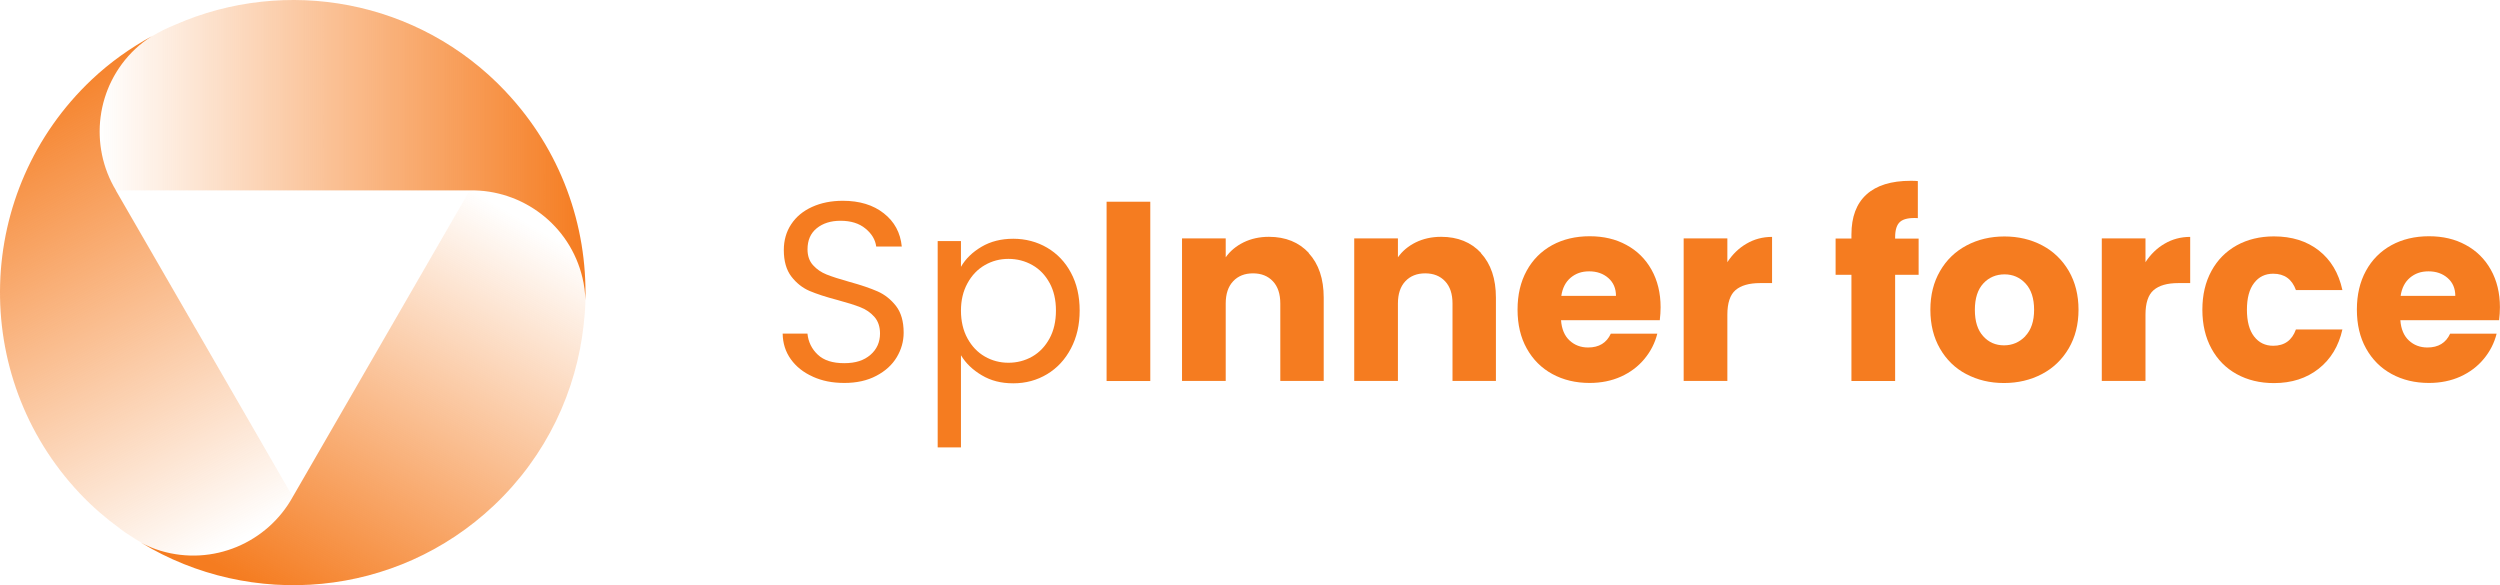 <svg xmlns="http://www.w3.org/2000/svg" xmlns:xlink="http://www.w3.org/1999/xlink" id="Layer_1" data-name="Layer 1" viewBox="0 0 349 81.68"><defs><style>      .cls-1 {        fill: url(#linear-gradient-2);      }      .cls-2 {        fill: #f57c20;      }      .cls-3 {        fill: url(#linear-gradient-3);      }      .cls-4 {        fill: url(#linear-gradient);      }    </style><linearGradient id="linear-gradient" x1="38.94" y1="84.04" x2="70.74" y2="29.4" gradientUnits="userSpaceOnUse"><stop offset="0" stop-color="#f57c20"></stop><stop offset="1" stop-color="#f57c20" stop-opacity="0"></stop></linearGradient><linearGradient id="linear-gradient-2" x1="1.34" y1="11.48" x2="35.92" y2="74.01" gradientUnits="userSpaceOnUse"><stop offset="0" stop-color="#f57c20"></stop><stop offset="1" stop-color="#f57c20" stop-opacity="0"></stop></linearGradient><linearGradient id="linear-gradient-3" x1="13.91" y1="20.94" x2="81.73" y2="20.94" gradientUnits="userSpaceOnUse"><stop offset="0" stop-color="#f57c20" stop-opacity="0"></stop><stop offset="1" stop-color="#f57c20"></stop></linearGradient></defs><g><path class="cls-4" d="M81.31,38.78c-1.75-7.4-8.43-12.34-15.74-12.2l-13.56,23.49-11.03,19.1s-.04,.07-.06,.1l-.05,.09h0c-3.53,6.4-11.15,9.71-18.44,7.53-.97-.29-1.87-.68-2.73-1.13,15.33,9.31,35.55,7.72,49.23-5.18,7.37-6.95,11.56-16,12.56-25.34,.12-1.11,.22-2.23,.24-3.35-.04-1.03-.17-2.07-.41-3.11Z"></path><path class="cls-1" d="M27.31,45.87l-11.14-19.29h0s0,0,0,0h0s.02,0,.02,0c-3.78-6.26-2.84-14.53,2.7-19.75,.72-.68,1.51-1.26,2.31-1.78-2.97,1.63-5.8,3.62-8.38,6.05C-3.59,26.59-4.35,52.46,11.14,68.88c1.74,1.85,3.64,3.47,5.62,4.92,.11,.08,.21,.17,.33,.25,.35,.28,.75,.51,1.13,.76,.49,.33,.98,.63,1.48,.93,.86,.45,1.77,.84,2.73,1.13,7.29,2.19,14.91-1.13,18.44-7.53l-13.56-23.48Z"></path><path class="cls-3" d="M70.6,12.79C58.42-.12,39.84-3.3,24.46,3.45c-.27,.12-.54,.22-.8,.34-.48,.2-.95,.44-1.41,.69-.35,.18-.69,.38-1.04,.57-.81,.52-1.59,1.1-2.31,1.78-5.54,5.22-6.48,13.48-2.7,19.75h27.11s21.99,0,21.99,0c.09,0,.18,0,.27,0h0c7.31-.14,13.99,4.8,15.74,12.2,.25,1.04,.38,2.08,.41,3.11,.27-10.41-3.41-20.92-11.12-29.09Z"></path></g><g><path class="cls-2" d="M113.45,52.57c-1.3-.58-2.31-1.39-3.05-2.42-.74-1.03-1.12-2.23-1.14-3.58h3.46c.12,1.17,.6,2.15,1.44,2.94,.84,.8,2.07,1.19,3.69,1.19s2.76-.39,3.66-1.16c.89-.77,1.34-1.77,1.34-2.98,0-.95-.26-1.72-.78-2.32-.52-.59-1.18-1.05-1.96-1.35-.78-.31-1.84-.64-3.17-1-1.64-.43-2.95-.86-3.94-1.28-.99-.43-1.83-1.1-2.53-2.01-.7-.92-1.05-2.15-1.05-3.69,0-1.35,.34-2.56,1.03-3.6,.69-1.05,1.66-1.85,2.91-2.42,1.25-.57,2.68-.86,4.3-.86,2.33,0,4.24,.58,5.72,1.75,1.49,1.17,2.32,2.71,2.51,4.64h-3.57c-.12-.95-.62-1.79-1.5-2.51-.88-.73-2.04-1.09-3.49-1.09-1.35,0-2.46,.35-3.32,1.05s-1.28,1.68-1.28,2.94c0,.9,.25,1.64,.77,2.21,.51,.57,1.14,1,1.89,1.3,.75,.3,1.8,.64,3.16,1.02,1.64,.45,2.96,.9,3.96,1.34,1,.44,1.85,1.12,2.57,2.03,.71,.92,1.07,2.16,1.07,3.73,0,1.21-.32,2.35-.96,3.42-.64,1.07-1.59,1.94-2.85,2.6-1.26,.67-2.75,1-4.46,1s-3.11-.29-4.4-.87Z"></path><path class="cls-2" d="M137.02,34.45c1.27-.75,2.75-1.12,4.44-1.12s3.31,.42,4.72,1.25,2.53,2,3.33,3.51c.81,1.51,1.21,3.26,1.21,5.26s-.4,3.73-1.21,5.28c-.81,1.55-1.92,2.75-3.33,3.6s-2.99,1.28-4.72,1.28-3.13-.37-4.4-1.12c-1.27-.75-2.24-1.68-2.91-2.8v12.87h-3.25v-28.81h3.25v3.6c.64-1.12,1.6-2.05,2.87-2.8Zm9.5,5.05c-.59-1.09-1.4-1.93-2.41-2.5-1.01-.57-2.12-.86-3.33-.86s-2.29,.29-3.3,.87c-1.01,.58-1.82,1.43-2.42,2.53-.61,1.11-.91,2.38-.91,3.83s.3,2.76,.91,3.87c.61,1.11,1.41,1.95,2.42,2.53,1.01,.58,2.11,.87,3.3,.87s2.32-.29,3.33-.87c1.01-.58,1.81-1.43,2.41-2.53s.89-2.41,.89-3.9-.3-2.76-.89-3.85Z"></path><path class="cls-2" d="M160.58,28.16v25.03h-6.1V28.16h6.1Z"></path><path class="cls-2" d="M182.7,35.34c1.39,1.51,2.09,3.58,2.09,6.22v11.62h-6.06v-10.81c0-1.33-.34-2.37-1.03-3.1-.69-.74-1.62-1.11-2.78-1.11s-2.09,.37-2.78,1.11-1.03,1.77-1.03,3.1v10.81h-6.1v-19.9h6.1v2.64c.62-.88,1.45-1.57,2.5-2.09,1.05-.51,2.22-.77,3.53-.77,2.33,0,4.19,.76,5.58,2.26Z"></path><path class="cls-2" d="M206.74,35.34c1.39,1.51,2.09,3.58,2.09,6.22v11.62h-6.06v-10.81c0-1.33-.34-2.37-1.03-3.1-.69-.74-1.62-1.11-2.78-1.11s-2.09,.37-2.78,1.11-1.03,1.77-1.03,3.1v10.81h-6.1v-19.9h6.1v2.64c.62-.88,1.45-1.57,2.5-2.09,1.05-.51,2.22-.77,3.53-.77,2.33,0,4.19,.76,5.58,2.26Z"></path><path class="cls-2" d="M231.72,44.7h-13.8c.09,1.24,.49,2.18,1.19,2.83,.7,.65,1.56,.98,2.59,.98,1.52,0,2.58-.64,3.17-1.93h6.49c-.33,1.31-.93,2.48-1.8,3.53-.87,1.05-1.96,1.87-3.26,2.46-1.31,.59-2.77,.89-4.39,.89-1.95,0-3.69-.42-5.21-1.25-1.52-.83-2.71-2.02-3.57-3.57-.86-1.54-1.28-3.35-1.28-5.42s.42-3.87,1.27-5.42c.84-1.54,2.03-2.73,3.55-3.57,1.52-.83,3.27-1.25,5.24-1.25s3.64,.4,5.13,1.21c1.5,.81,2.67,1.96,3.51,3.46,.84,1.5,1.27,3.25,1.27,5.24,0,.57-.04,1.17-.11,1.78Zm-6.13-3.39c0-1.05-.36-1.88-1.07-2.5-.71-.62-1.6-.93-2.67-.93s-1.88,.3-2.59,.89c-.7,.59-1.14,1.44-1.3,2.53h7.63Z"></path><path class="cls-2" d="M243.81,34.02c1.07-.63,2.26-.95,3.57-.95v6.45h-1.68c-1.52,0-2.66,.33-3.42,.98-.76,.65-1.14,1.8-1.14,3.44v9.24h-6.1v-19.9h6.1v3.32c.71-1.09,1.6-1.96,2.67-2.58Z"></path><path class="cls-2" d="M267.84,38.36h-3.28v14.83h-6.1v-14.83h-2.21v-5.06h2.21v-.57c0-2.45,.7-4.31,2.1-5.58,1.4-1.27,3.46-1.91,6.17-1.91,.45,0,.78,.01,1,.04v5.17c-1.17-.07-1.99,.1-2.46,.5-.48,.4-.71,1.13-.71,2.18v.18h3.28v5.06Z"></path><path class="cls-2" d="M274.49,52.23c-1.56-.83-2.78-2.02-3.67-3.57-.89-1.54-1.34-3.35-1.34-5.42s.45-3.85,1.35-5.4c.9-1.56,2.14-2.75,3.71-3.58,1.57-.83,3.33-1.25,5.28-1.25s3.71,.42,5.28,1.25c1.57,.83,2.8,2.03,3.71,3.58,.9,1.56,1.35,3.36,1.35,5.4s-.46,3.85-1.37,5.4c-.92,1.56-2.16,2.75-3.74,3.58-1.58,.83-3.35,1.25-5.3,1.25s-3.7-.42-5.26-1.25Zm8.24-5.31c.82-.86,1.23-2.08,1.23-3.67s-.4-2.82-1.19-3.67c-.8-.86-1.78-1.28-2.94-1.28s-2.18,.42-2.96,1.27c-.78,.84-1.18,2.07-1.18,3.69s.39,2.82,1.16,3.67c.77,.86,1.74,1.28,2.91,1.28s2.16-.43,2.98-1.28Z"></path><path class="cls-2" d="M302.18,34.02c1.07-.63,2.26-.95,3.57-.95v6.45h-1.68c-1.52,0-2.66,.33-3.42,.98-.76,.65-1.14,1.8-1.14,3.44v9.24h-6.1v-19.9h6.1v3.32c.71-1.09,1.6-1.96,2.67-2.58Z"></path><path class="cls-2" d="M308.72,37.82c.84-1.54,2.02-2.73,3.53-3.57,1.51-.83,3.24-1.25,5.19-1.25,2.5,0,4.58,.65,6.26,1.96,1.68,1.31,2.78,3.15,3.3,5.53h-6.49c-.55-1.52-1.6-2.28-3.17-2.28-1.12,0-2.01,.43-2.67,1.3-.67,.87-1,2.11-1,3.73s.33,2.86,1,3.73c.67,.87,1.56,1.3,2.67,1.3,1.57,0,2.63-.76,3.17-2.28h6.49c-.52,2.33-1.63,4.16-3.32,5.49-1.69,1.33-3.77,2-6.24,2-1.95,0-3.68-.42-5.19-1.25-1.51-.83-2.69-2.02-3.53-3.57-.84-1.54-1.27-3.35-1.27-5.42s.42-3.87,1.27-5.42Z"></path><path class="cls-2" d="M348.89,44.7h-13.8c.09,1.24,.49,2.18,1.19,2.83,.7,.65,1.56,.98,2.59,.98,1.52,0,2.58-.64,3.17-1.93h6.49c-.33,1.31-.93,2.48-1.8,3.53-.87,1.05-1.96,1.87-3.26,2.46-1.31,.59-2.77,.89-4.39,.89-1.95,0-3.69-.42-5.21-1.25-1.52-.83-2.71-2.02-3.57-3.57-.86-1.54-1.28-3.35-1.28-5.42s.42-3.87,1.27-5.42c.84-1.54,2.03-2.73,3.55-3.57,1.52-.83,3.27-1.25,5.24-1.25s3.64,.4,5.13,1.21c1.5,.81,2.67,1.96,3.51,3.46,.84,1.5,1.27,3.25,1.27,5.24,0,.57-.04,1.17-.11,1.78Zm-6.13-3.39c0-1.05-.36-1.88-1.07-2.5-.71-.62-1.6-.93-2.67-.93s-1.88,.3-2.59,.89c-.7,.59-1.14,1.44-1.3,2.53h7.63Z"></path></g></svg>
